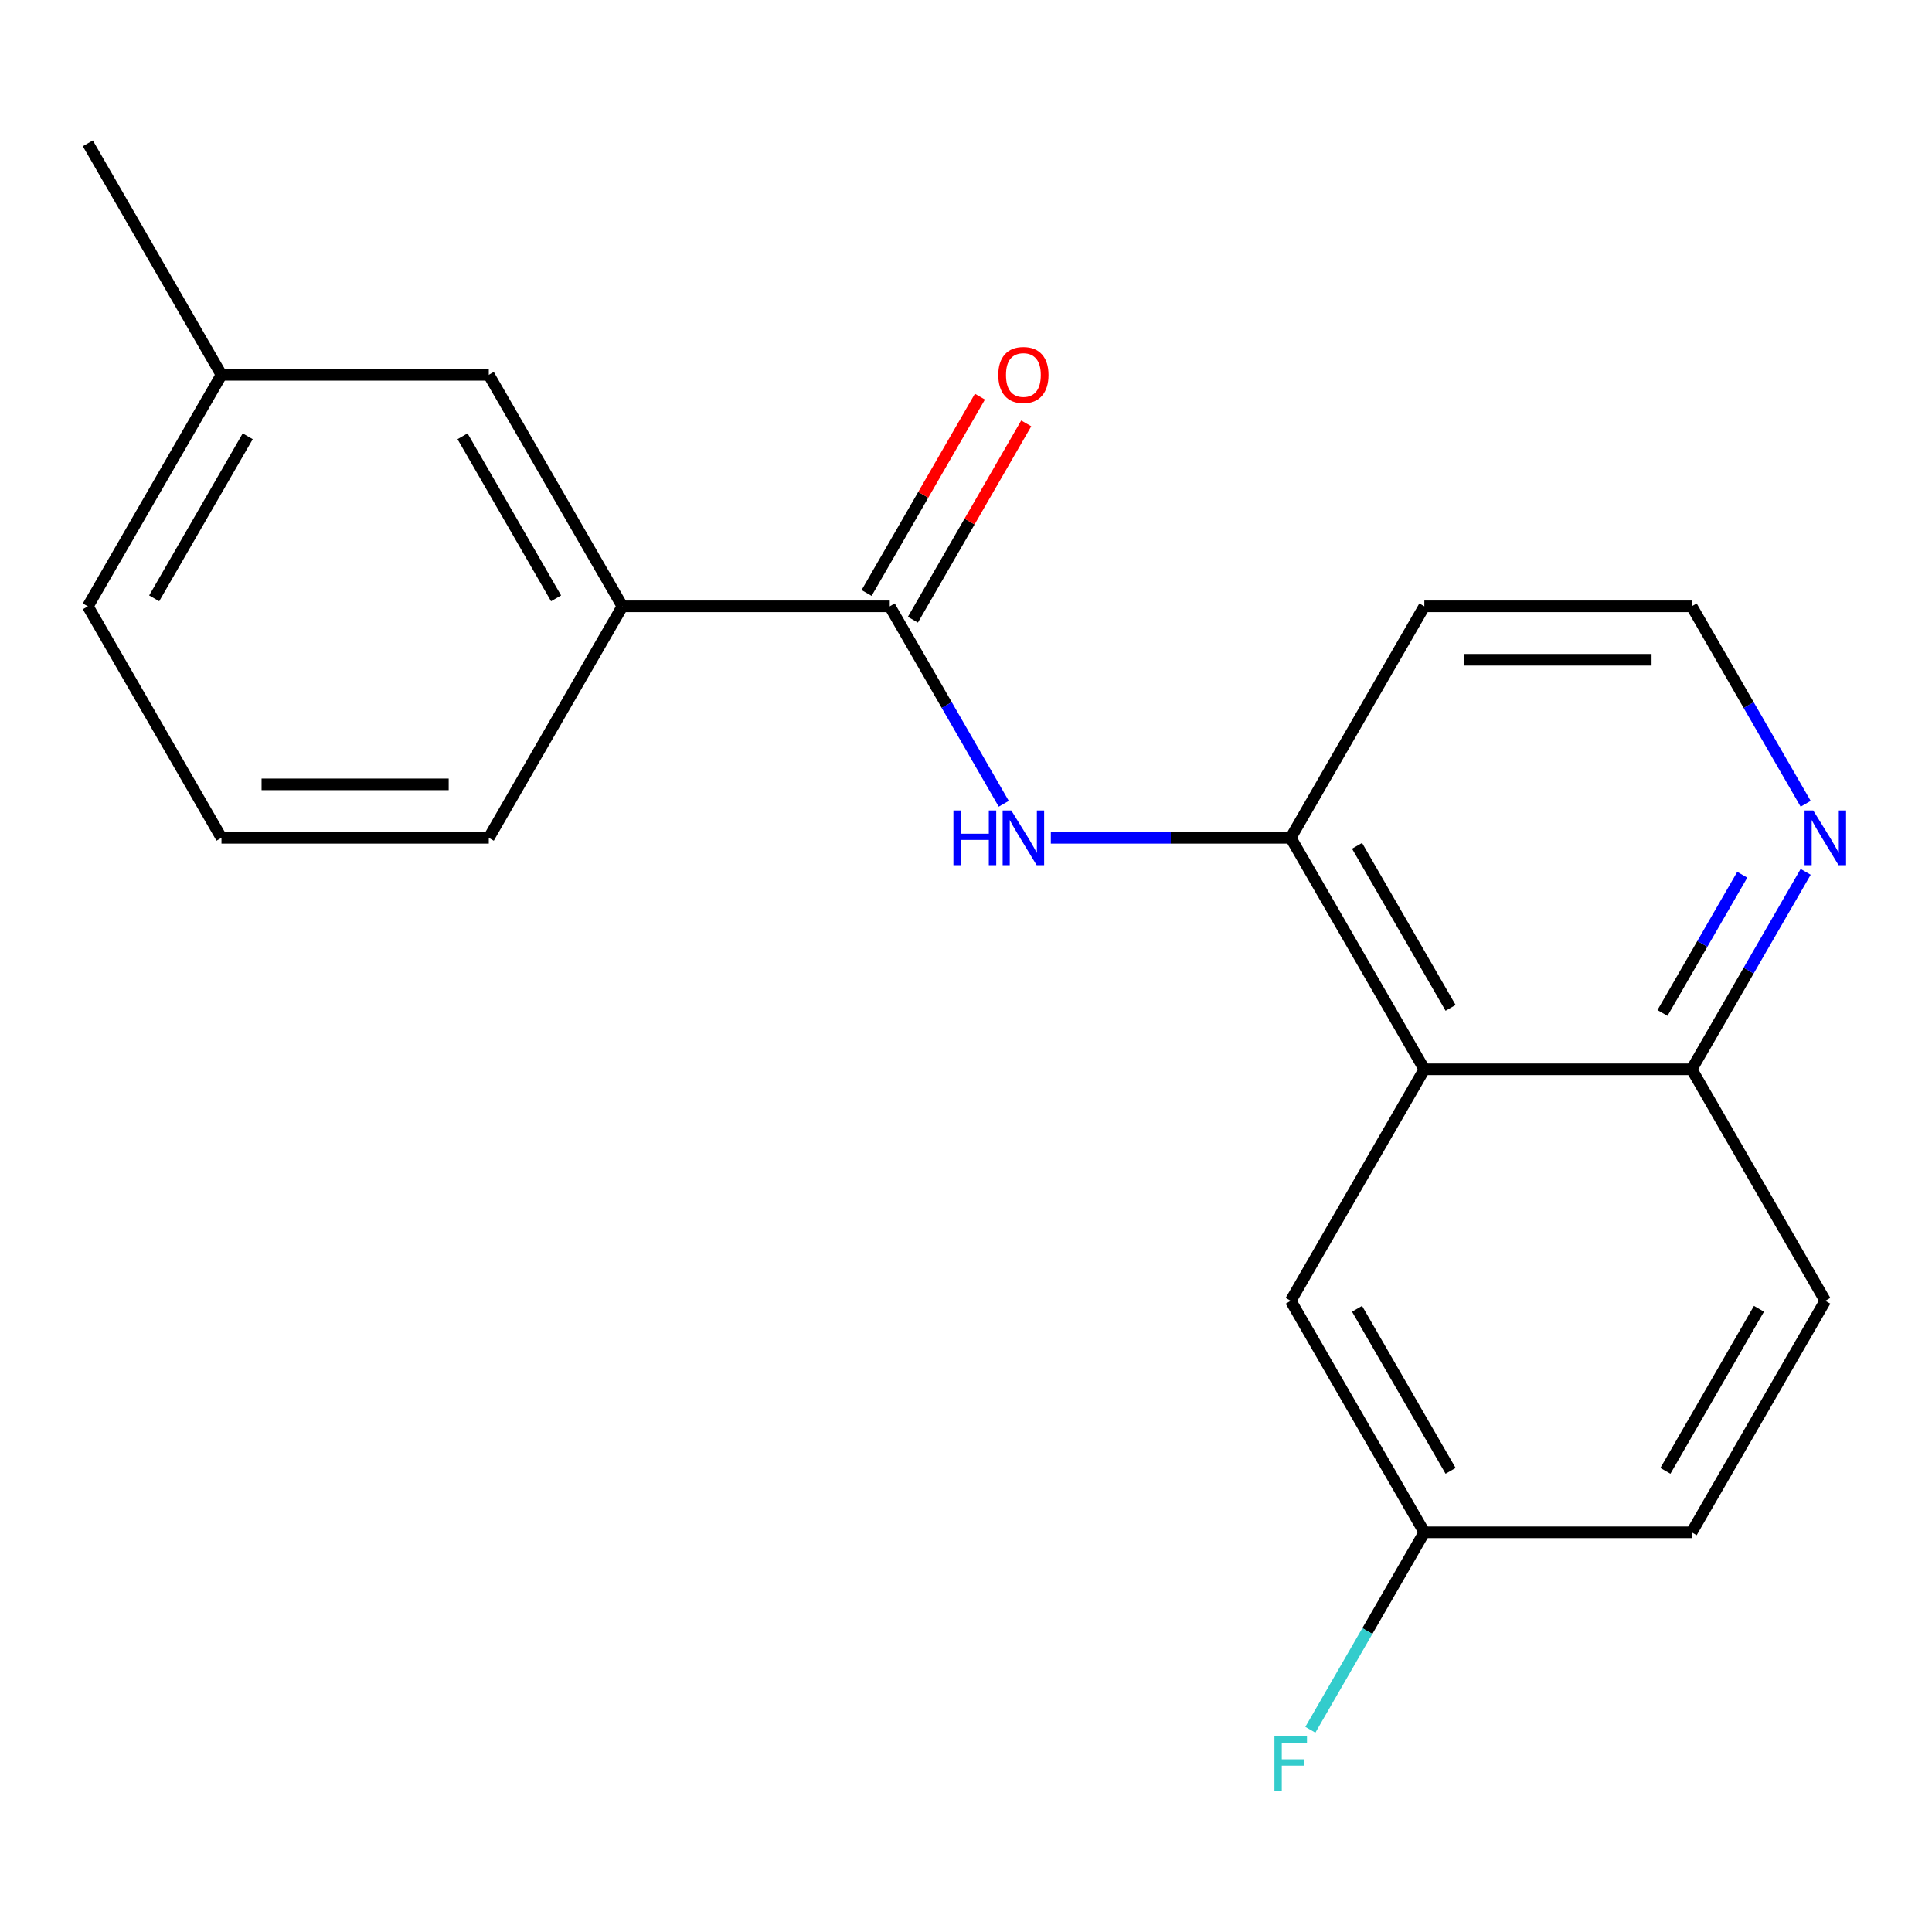 <?xml version='1.0' encoding='iso-8859-1'?>
<svg version='1.1' baseProfile='full'
              xmlns='http://www.w3.org/2000/svg'
                      xmlns:rdkit='http://www.rdkit.org/xml'
                      xmlns:xlink='http://www.w3.org/1999/xlink'
                  xml:space='preserve'
width='1000px' height='1000px' viewBox='0 0 1000 1000'>
<!-- END OF HEADER -->
<rect style='opacity:1.0;fill:#FFFFFF;stroke:none' width='1000' height='1000' x='0' y='0'> </rect>
<path class='bond-0' d='M 460.529,313.832 L 490.033,364.933' style='fill:none;fill-rule:evenodd;stroke:#000000;stroke-width:6px;stroke-linecap:butt;stroke-linejoin:miter;stroke-opacity:1' />
<path class='bond-0' d='M 490.033,364.933 L 519.536,416.035' style='fill:none;fill-rule:evenodd;stroke:#0000FF;stroke-width:6px;stroke-linecap:butt;stroke-linejoin:miter;stroke-opacity:1' />
<path class='bond-3' d='M 460.529,313.832 L 322.171,313.832' style='fill:none;fill-rule:evenodd;stroke:#000000;stroke-width:6px;stroke-linecap:butt;stroke-linejoin:miter;stroke-opacity:1' />
<path class='bond-7' d='M 472.511,320.75 L 501.842,269.948' style='fill:none;fill-rule:evenodd;stroke:#000000;stroke-width:6px;stroke-linecap:butt;stroke-linejoin:miter;stroke-opacity:1' />
<path class='bond-7' d='M 501.842,269.948 L 531.172,219.147' style='fill:none;fill-rule:evenodd;stroke:#FF0000;stroke-width:6px;stroke-linecap:butt;stroke-linejoin:miter;stroke-opacity:1' />
<path class='bond-7' d='M 448.547,306.914 L 477.877,256.112' style='fill:none;fill-rule:evenodd;stroke:#000000;stroke-width:6px;stroke-linecap:butt;stroke-linejoin:miter;stroke-opacity:1' />
<path class='bond-7' d='M 477.877,256.112 L 507.207,205.311' style='fill:none;fill-rule:evenodd;stroke:#FF0000;stroke-width:6px;stroke-linecap:butt;stroke-linejoin:miter;stroke-opacity:1' />
<path class='bond-2' d='M 543.907,433.654 L 605.987,433.654' style='fill:none;fill-rule:evenodd;stroke:#0000FF;stroke-width:6px;stroke-linecap:butt;stroke-linejoin:miter;stroke-opacity:1' />
<path class='bond-2' d='M 605.987,433.654 L 668.067,433.654' style='fill:none;fill-rule:evenodd;stroke:#000000;stroke-width:6px;stroke-linecap:butt;stroke-linejoin:miter;stroke-opacity:1' />
<path class='bond-1' d='M 737.246,553.475 L 668.067,433.654' style='fill:none;fill-rule:evenodd;stroke:#000000;stroke-width:6px;stroke-linecap:butt;stroke-linejoin:miter;stroke-opacity:1' />
<path class='bond-1' d='M 750.833,521.666 L 702.408,437.791' style='fill:none;fill-rule:evenodd;stroke:#000000;stroke-width:6px;stroke-linecap:butt;stroke-linejoin:miter;stroke-opacity:1' />
<path class='bond-4' d='M 737.246,553.475 L 875.604,553.475' style='fill:none;fill-rule:evenodd;stroke:#000000;stroke-width:6px;stroke-linecap:butt;stroke-linejoin:miter;stroke-opacity:1' />
<path class='bond-6' d='M 737.246,553.475 L 668.067,673.297' style='fill:none;fill-rule:evenodd;stroke:#000000;stroke-width:6px;stroke-linecap:butt;stroke-linejoin:miter;stroke-opacity:1' />
<path class='bond-10' d='M 668.067,433.654 L 737.246,313.832' style='fill:none;fill-rule:evenodd;stroke:#000000;stroke-width:6px;stroke-linecap:butt;stroke-linejoin:miter;stroke-opacity:1' />
<path class='bond-8' d='M 322.171,313.832 L 252.992,194.01' style='fill:none;fill-rule:evenodd;stroke:#000000;stroke-width:6px;stroke-linecap:butt;stroke-linejoin:miter;stroke-opacity:1' />
<path class='bond-8' d='M 287.83,309.694 L 239.404,225.819' style='fill:none;fill-rule:evenodd;stroke:#000000;stroke-width:6px;stroke-linecap:butt;stroke-linejoin:miter;stroke-opacity:1' />
<path class='bond-16' d='M 322.171,313.832 L 252.992,433.654' style='fill:none;fill-rule:evenodd;stroke:#000000;stroke-width:6px;stroke-linecap:butt;stroke-linejoin:miter;stroke-opacity:1' />
<path class='bond-5' d='M 875.604,553.475 L 905.107,502.374' style='fill:none;fill-rule:evenodd;stroke:#000000;stroke-width:6px;stroke-linecap:butt;stroke-linejoin:miter;stroke-opacity:1' />
<path class='bond-5' d='M 905.107,502.374 L 934.611,451.272' style='fill:none;fill-rule:evenodd;stroke:#0000FF;stroke-width:6px;stroke-linecap:butt;stroke-linejoin:miter;stroke-opacity:1' />
<path class='bond-5' d='M 860.49,524.309 L 881.143,488.538' style='fill:none;fill-rule:evenodd;stroke:#000000;stroke-width:6px;stroke-linecap:butt;stroke-linejoin:miter;stroke-opacity:1' />
<path class='bond-5' d='M 881.143,488.538 L 901.795,452.767' style='fill:none;fill-rule:evenodd;stroke:#0000FF;stroke-width:6px;stroke-linecap:butt;stroke-linejoin:miter;stroke-opacity:1' />
<path class='bond-9' d='M 875.604,553.475 L 944.783,673.297' style='fill:none;fill-rule:evenodd;stroke:#000000;stroke-width:6px;stroke-linecap:butt;stroke-linejoin:miter;stroke-opacity:1' />
<path class='bond-21' d='M 934.611,416.035 L 905.107,364.933' style='fill:none;fill-rule:evenodd;stroke:#0000FF;stroke-width:6px;stroke-linecap:butt;stroke-linejoin:miter;stroke-opacity:1' />
<path class='bond-21' d='M 905.107,364.933 L 875.604,313.832' style='fill:none;fill-rule:evenodd;stroke:#000000;stroke-width:6px;stroke-linecap:butt;stroke-linejoin:miter;stroke-opacity:1' />
<path class='bond-11' d='M 668.067,673.297 L 737.246,793.119' style='fill:none;fill-rule:evenodd;stroke:#000000;stroke-width:6px;stroke-linecap:butt;stroke-linejoin:miter;stroke-opacity:1' />
<path class='bond-11' d='M 702.408,677.434 L 750.833,761.31' style='fill:none;fill-rule:evenodd;stroke:#000000;stroke-width:6px;stroke-linecap:butt;stroke-linejoin:miter;stroke-opacity:1' />
<path class='bond-13' d='M 252.992,194.01 L 114.634,194.01' style='fill:none;fill-rule:evenodd;stroke:#000000;stroke-width:6px;stroke-linecap:butt;stroke-linejoin:miter;stroke-opacity:1' />
<path class='bond-22' d='M 944.783,673.297 L 875.604,793.119' style='fill:none;fill-rule:evenodd;stroke:#000000;stroke-width:6px;stroke-linecap:butt;stroke-linejoin:miter;stroke-opacity:1' />
<path class='bond-22' d='M 910.442,677.434 L 862.016,761.31' style='fill:none;fill-rule:evenodd;stroke:#000000;stroke-width:6px;stroke-linecap:butt;stroke-linejoin:miter;stroke-opacity:1' />
<path class='bond-12' d='M 737.246,313.832 L 875.604,313.832' style='fill:none;fill-rule:evenodd;stroke:#000000;stroke-width:6px;stroke-linecap:butt;stroke-linejoin:miter;stroke-opacity:1' />
<path class='bond-12' d='M 757.999,341.503 L 854.85,341.503' style='fill:none;fill-rule:evenodd;stroke:#000000;stroke-width:6px;stroke-linecap:butt;stroke-linejoin:miter;stroke-opacity:1' />
<path class='bond-14' d='M 737.246,793.119 L 875.604,793.119' style='fill:none;fill-rule:evenodd;stroke:#000000;stroke-width:6px;stroke-linecap:butt;stroke-linejoin:miter;stroke-opacity:1' />
<path class='bond-15' d='M 737.246,793.119 L 707.742,844.22' style='fill:none;fill-rule:evenodd;stroke:#000000;stroke-width:6px;stroke-linecap:butt;stroke-linejoin:miter;stroke-opacity:1' />
<path class='bond-15' d='M 707.742,844.22 L 678.239,895.321' style='fill:none;fill-rule:evenodd;stroke:#33CCCC;stroke-width:6px;stroke-linecap:butt;stroke-linejoin:miter;stroke-opacity:1' />
<path class='bond-19' d='M 114.634,194.01 L 45.455,74.188' style='fill:none;fill-rule:evenodd;stroke:#000000;stroke-width:6px;stroke-linecap:butt;stroke-linejoin:miter;stroke-opacity:1' />
<path class='bond-20' d='M 114.634,194.01 L 45.455,313.832' style='fill:none;fill-rule:evenodd;stroke:#000000;stroke-width:6px;stroke-linecap:butt;stroke-linejoin:miter;stroke-opacity:1' />
<path class='bond-20' d='M 128.221,225.819 L 79.796,309.694' style='fill:none;fill-rule:evenodd;stroke:#000000;stroke-width:6px;stroke-linecap:butt;stroke-linejoin:miter;stroke-opacity:1' />
<path class='bond-17' d='M 252.992,433.654 L 114.634,433.654' style='fill:none;fill-rule:evenodd;stroke:#000000;stroke-width:6px;stroke-linecap:butt;stroke-linejoin:miter;stroke-opacity:1' />
<path class='bond-17' d='M 232.238,405.982 L 135.387,405.982' style='fill:none;fill-rule:evenodd;stroke:#000000;stroke-width:6px;stroke-linecap:butt;stroke-linejoin:miter;stroke-opacity:1' />
<path class='bond-18' d='M 114.634,433.654 L 45.455,313.832' style='fill:none;fill-rule:evenodd;stroke:#000000;stroke-width:6px;stroke-linecap:butt;stroke-linejoin:miter;stroke-opacity:1' />
<path  class='atom-1' d='M 493.488 419.494
L 497.328 419.494
L 497.328 431.534
L 511.808 431.534
L 511.808 419.494
L 515.648 419.494
L 515.648 447.814
L 511.808 447.814
L 511.808 434.734
L 497.328 434.734
L 497.328 447.814
L 493.488 447.814
L 493.488 419.494
' fill='#0000FF'/>
<path  class='atom-1' d='M 523.448 419.494
L 532.728 434.494
Q 533.648 435.974, 535.128 438.654
Q 536.608 441.334, 536.688 441.494
L 536.688 419.494
L 540.448 419.494
L 540.448 447.814
L 536.568 447.814
L 526.608 431.414
Q 525.448 429.494, 524.208 427.294
Q 523.008 425.094, 522.648 424.414
L 522.648 447.814
L 518.968 447.814
L 518.968 419.494
L 523.448 419.494
' fill='#0000FF'/>
<path  class='atom-6' d='M 938.523 419.494
L 947.803 434.494
Q 948.723 435.974, 950.203 438.654
Q 951.683 441.334, 951.763 441.494
L 951.763 419.494
L 955.523 419.494
L 955.523 447.814
L 951.643 447.814
L 941.683 431.414
Q 940.523 429.494, 939.283 427.294
Q 938.083 425.094, 937.723 424.414
L 937.723 447.814
L 934.043 447.814
L 934.043 419.494
L 938.523 419.494
' fill='#0000FF'/>
<path  class='atom-8' d='M 516.708 194.09
Q 516.708 187.29, 520.068 183.49
Q 523.428 179.69, 529.708 179.69
Q 535.988 179.69, 539.348 183.49
Q 542.708 187.29, 542.708 194.09
Q 542.708 200.97, 539.308 204.89
Q 535.908 208.77, 529.708 208.77
Q 523.468 208.77, 520.068 204.89
Q 516.708 201.01, 516.708 194.09
M 529.708 205.57
Q 534.028 205.57, 536.348 202.69
Q 538.708 199.77, 538.708 194.09
Q 538.708 188.53, 536.348 185.73
Q 534.028 182.89, 529.708 182.89
Q 525.388 182.89, 523.028 185.69
Q 520.708 188.49, 520.708 194.09
Q 520.708 199.81, 523.028 202.69
Q 525.388 205.57, 529.708 205.57
' fill='#FF0000'/>
<path  class='atom-16' d='M 659.647 898.78
L 676.487 898.78
L 676.487 902.02
L 663.447 902.02
L 663.447 910.62
L 675.047 910.62
L 675.047 913.9
L 663.447 913.9
L 663.447 927.1
L 659.647 927.1
L 659.647 898.78
' fill='#33CCCC'/>
</svg>
